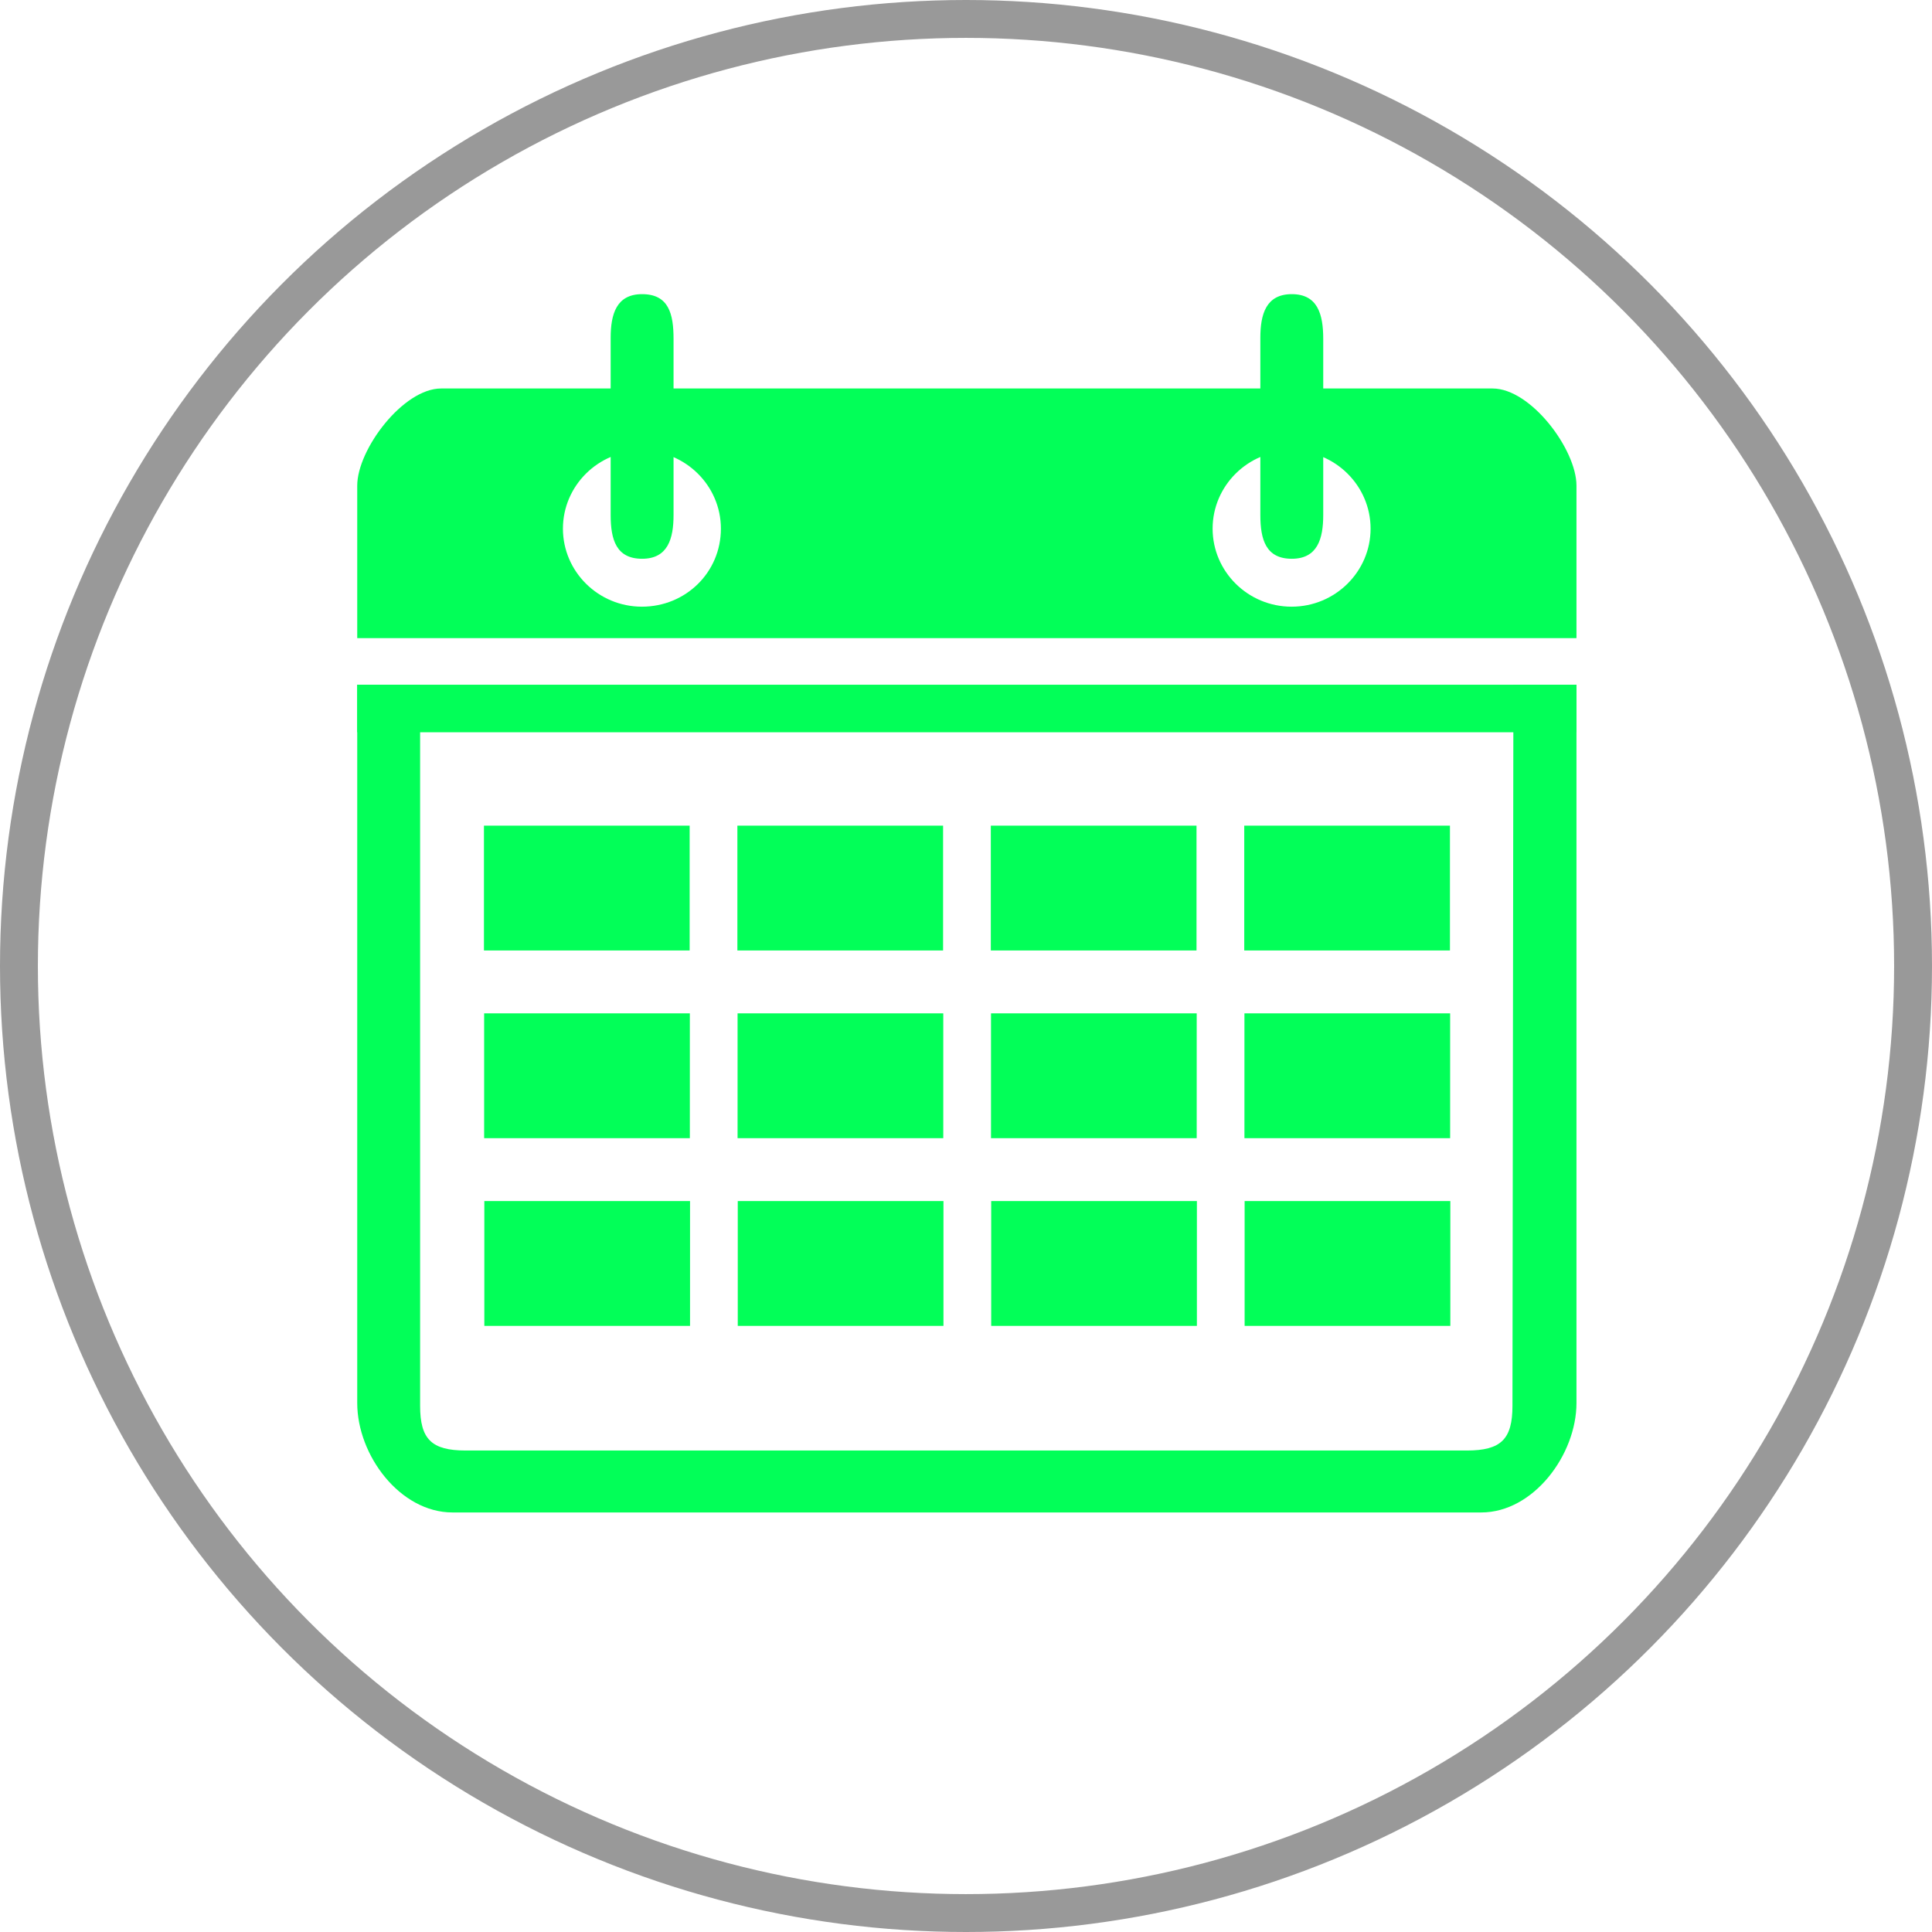 <?xml version="1.0" encoding="UTF-8"?>
<svg id="Layer_2" data-name="Layer 2" xmlns="http://www.w3.org/2000/svg" viewBox="0 0 102 102">
  <defs>
    <style>
      .cls-1, .cls-2 {
        fill: #02ff58;
      }

      .cls-3 {
        fill: none;
        stroke: #999;
        stroke-miterlimit: 10;
        stroke-width: 2px;
      }

      .cls-2 {
        fill-rule: evenodd;
      }
    </style>
  </defs>
  <g id="Layer_1-2" data-name="Layer 1">
    <g>
      <g id="calendar_:_6" data-name="calendar : 6">
        <path id="border" class="cls-2" d="m83.23,36.15v37.92c0,2.72-2.26,5.78-5.03,5.78H23.89c-2.77,0-5.03-3.02-5.03-5.78v-37.92h3.32v38.07c0,1.76.6,2.36,2.41,2.36h52.85c1.81,0,2.41-.6,2.41-2.36l.05-38.07h3.32Z"/>
        <g id="top">
          <path class="cls-1" d="m78.8,20.51H23.29c-2.01,0-4.43,3.22-4.43,5.13v8.05h64.37v-8.05c0-1.91-2.41-5.13-4.43-5.13Zm-44.91,11.52c-2.31,0-4.17-1.86-4.17-4.12s1.86-4.12,4.17-4.12,4.17,1.86,4.17,4.12c0,2.31-1.86,4.12-4.17,4.12Zm34.3,0c-2.31,0-4.17-1.86-4.17-4.12s1.86-4.12,4.17-4.12,4.17,1.86,4.17,4.12-1.86,4.12-4.17,4.12Z"/>
        </g>
        <g id="dates">
          <path class="cls-1" d="m25.55,50.18h10.86v-6.59h-10.86v6.59Zm13.38,0h10.86v-6.59h-10.86v6.59Zm13.38,0h10.86v-6.59h-10.86v6.59Zm13.38,0h10.86v-6.59h-10.86v6.59Zm-40.13,9.91h10.86v-6.59h-10.86v6.59Zm13.38,0h10.86v-6.59h-10.86v6.59Zm13.38,0h10.86v-6.59h-10.86v6.59Zm13.38,0h10.86v-6.59h-10.86v6.59Zm-40.13,9.91h10.86v-6.59h-10.86v6.59Zm13.38,0h10.86v-6.59h-10.86v6.59Zm13.38,0h10.86v-6.59h-10.86v6.59Zm13.38,0h10.86v-6.59h-10.86v6.59ZM18.86,36.15v2.51h64.37v-2.51H18.86Z"/>
        </g>
        <g id="fix">
          <path class="cls-1" d="m33.9,15.53c-1.36,0-1.66,1.06-1.66,2.31v9.35c0,1.31.3,2.31,1.66,2.31s1.66-1.06,1.66-2.31v-9.3c0-1.31-.25-2.36-1.66-2.36Zm34.3,0c-1.36,0-1.66,1.06-1.66,2.31v9.35c0,1.31.3,2.31,1.66,2.31s1.66-1.06,1.66-2.31v-9.3c0-1.31-.3-2.36-1.66-2.36Z"/>
        </g>
      </g>
      <circle class="cls-3" cx="51" cy="51" r="50"/>
    </g>
  </g>
</svg>